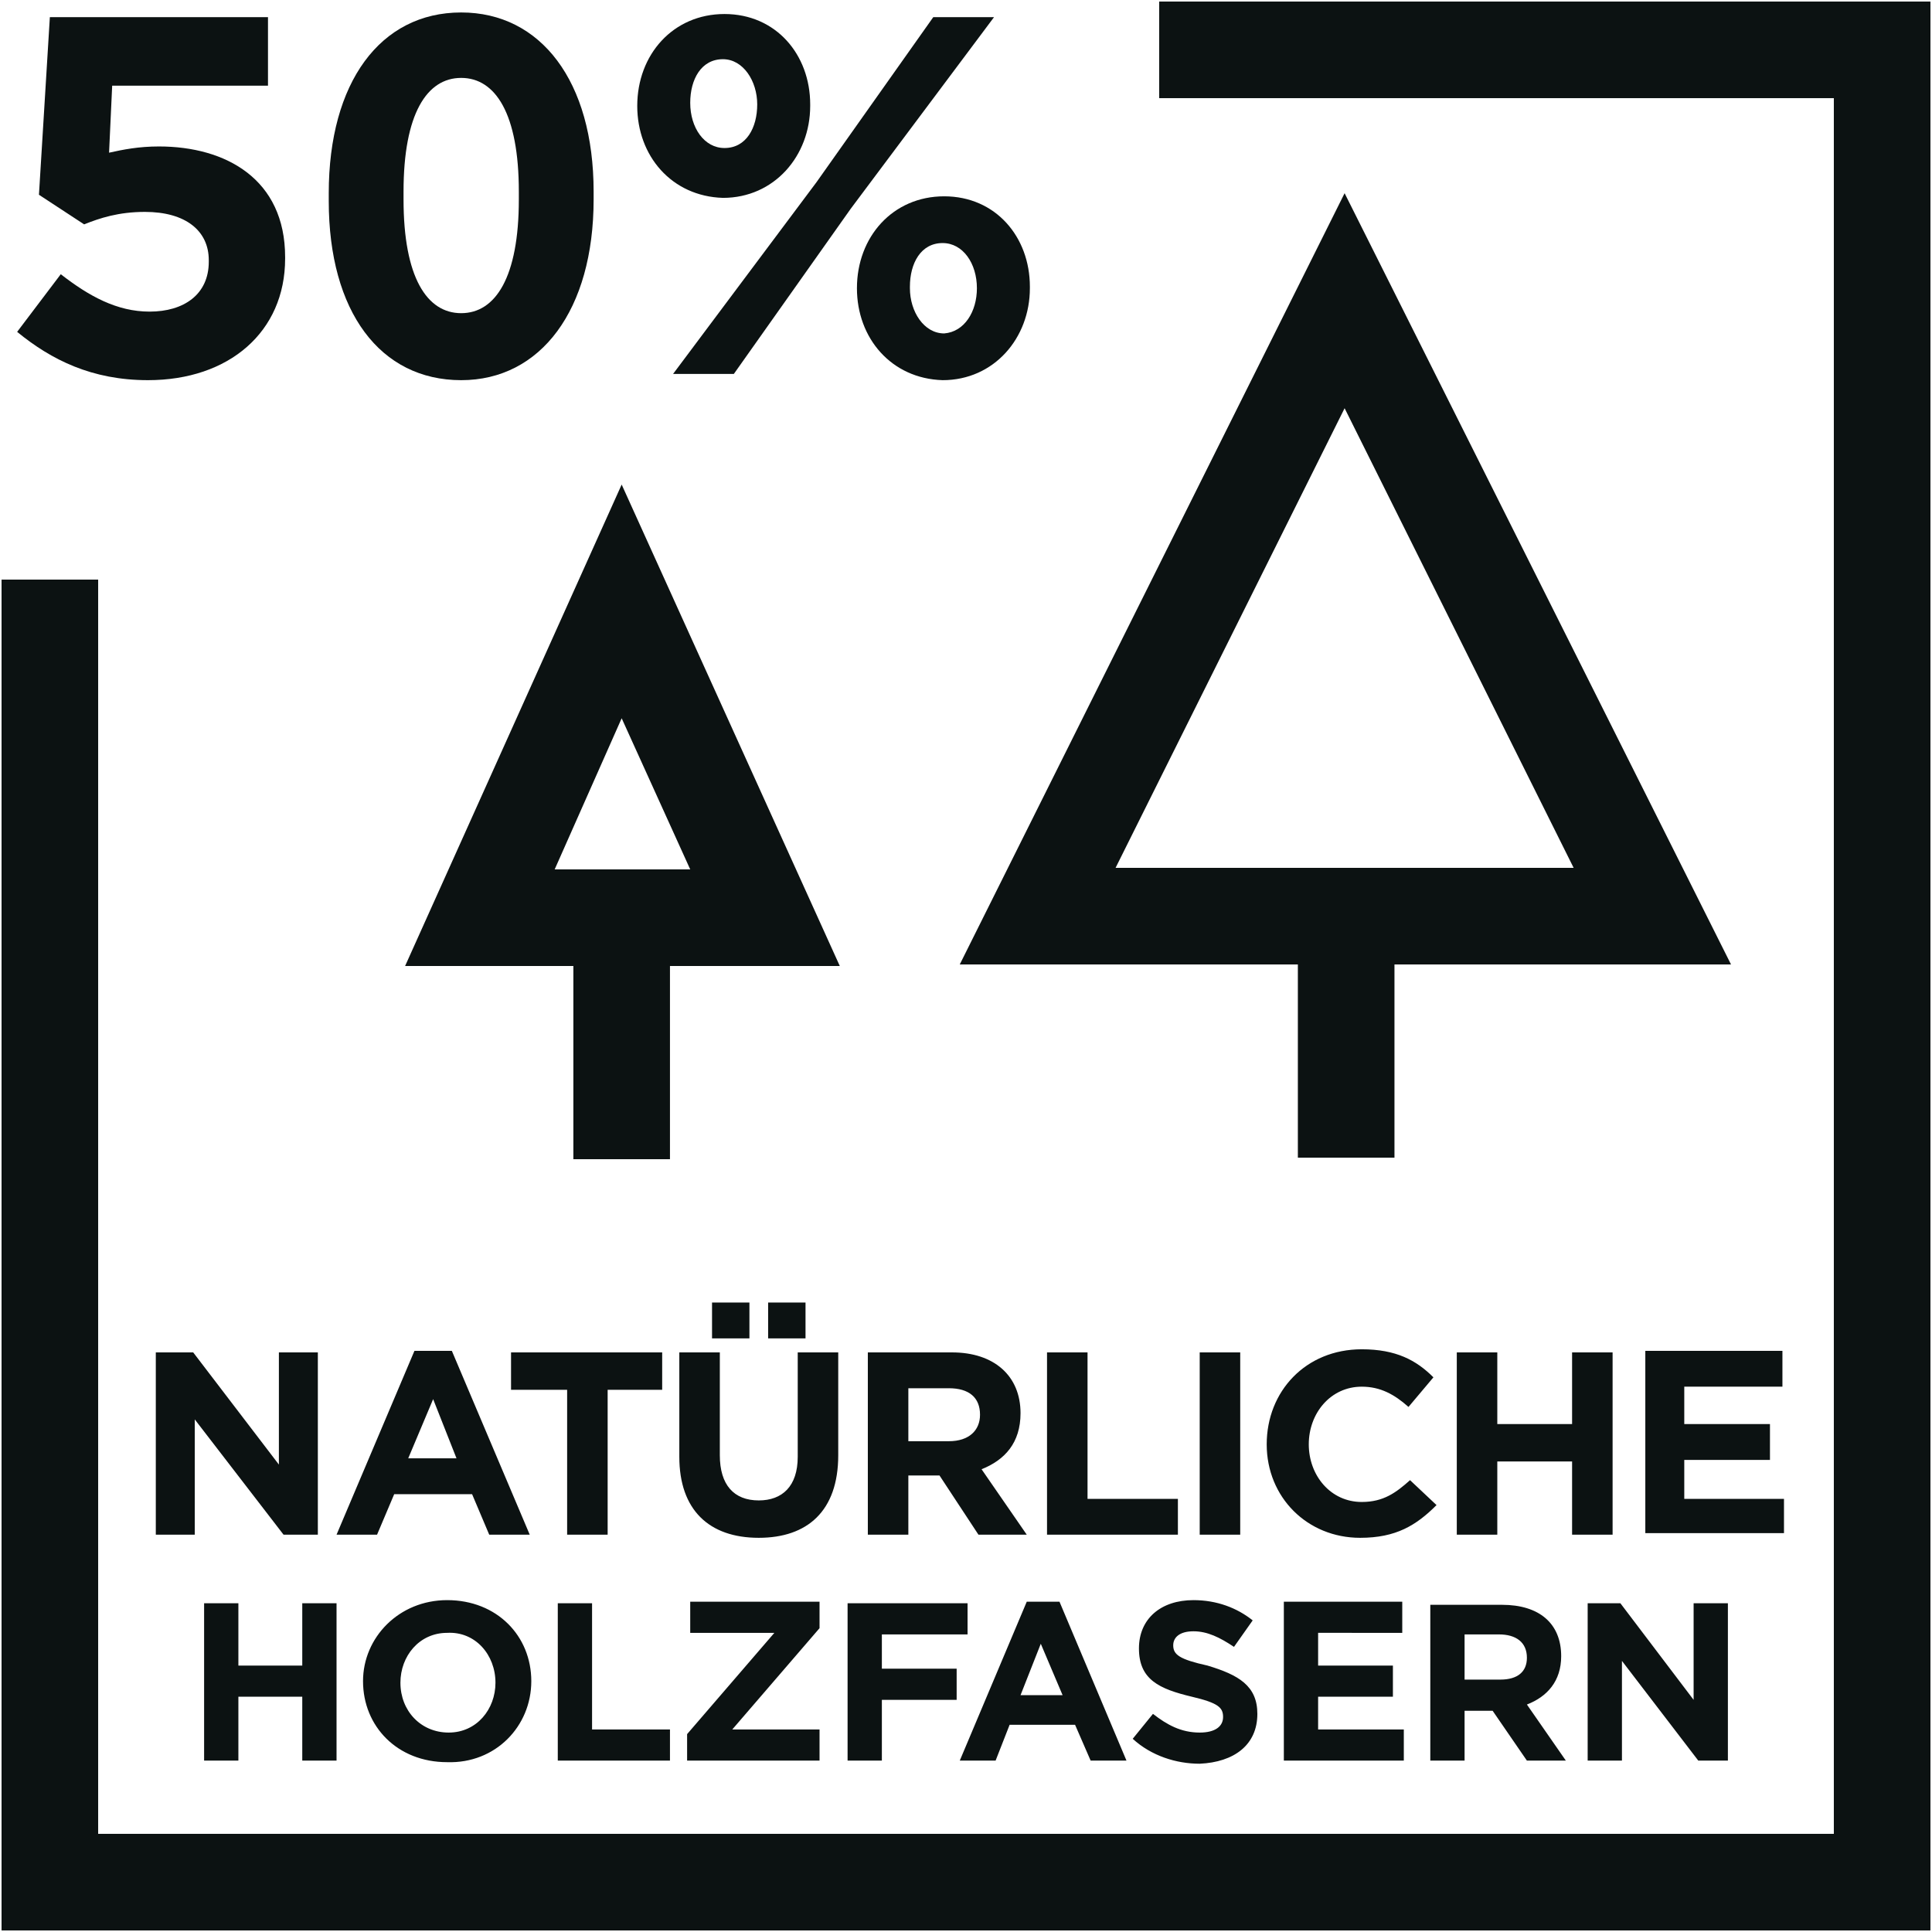 <?xml version="1.0" encoding="utf-8"?>
<!-- Generator: Adobe Illustrator 24.1.0, SVG Export Plug-In . SVG Version: 6.00 Build 0)  -->
<svg version="1.1" id="Ebene_2" xmlns="http://www.w3.org/2000/svg" xmlns:xlink="http://www.w3.org/1999/xlink" x="0px" y="0px"
	 viewBox="0 0 124 124" style="enable-background:new 0 0 124 124;" xml:space="preserve">
<style type="text/css">
	.st0{fill:#0C1212;}
	.st1{clip-path:url(#SVGID_2_);fill:#0C1212;}
	.st2{clip-path:url(#SVGID_4_);fill:#0C1212;}
</style>
<g>
	<path class="st0" d="M86.3,26.2l14.7,29.5H71.6L86.3,26.2z M111.1,61.9L86.3,12.4L61.6,61.9h21.7v12.4h6.2V61.9H111.1z"/>
	<polygon class="st0" points="74.4,0.1 74.4,6.3 117.7,6.3 117.7,117.7 6.3,117.7 6.3,37.2 0.1,37.2 0.1,123.9 123.9,123.9 
		123.9,0.1 	"/>
	<g>
		<defs>
			<rect id="SVGID_1_" x="0.1" y="0.1" width="123.8" height="123.8"/>
		</defs>
		<clipPath id="SVGID_2_">
			<use xlink:href="#SVGID_1_"  style="overflow:visible;"/>
		</clipPath>
		<path class="st1" d="M1.1,21.3l2.8-3.7C5.7,19,7.5,20,9.6,20c2.2,0,3.8-1.1,3.8-3.2v-0.1c0-1.9-1.5-3.1-4.1-3.1
			c-1.7,0-2.9,0.4-3.9,0.8l-2.9-1.9L3.2,1.1h14v4.4h-10L7,9.8c0.9-0.2,1.9-0.4,3.2-0.4c4.3,0,8.1,2.1,8.1,7.1v0.1
			c0,4.7-3.6,7.8-8.8,7.8C5.9,24.4,3.3,23.1,1.1,21.3"/>
		<path class="st1" d="M25.9,12.3v0.5c0,5,1.5,7.3,3.7,7.3c2.2,0,3.7-2.3,3.7-7.3v-0.5c0-5-1.5-7.3-3.7-7.3S25.9,7.3,25.9,12.3
			 M21.1,12.9v-0.5c0-7.1,3.3-11.6,8.5-11.6c5.1,0,8.5,4.4,8.5,11.5v0.5c0,7.1-3.4,11.6-8.5,11.6C24.4,24.4,21.1,20,21.1,12.9"/>
		<path class="st1" d="M62.7,18.5L62.7,18.5c0-1.6-0.9-2.9-2.2-2.9c-1.4,0-2.1,1.3-2.1,2.8v0.1c0,1.5,0.9,2.9,2.2,2.9
			C61.9,21.3,62.7,20,62.7,18.5 M55,18.5L55,18.5c0-3.3,2.3-5.9,5.6-5.9c3.3,0,5.5,2.6,5.5,5.8v0.1c0,3.2-2.3,5.9-5.6,5.9
			C57.2,24.3,55,21.7,55,18.5 M44.3,6.6L44.3,6.6c0,1.6,0.9,2.9,2.2,2.9c1.4,0,2.1-1.3,2.1-2.8V6.7c0-1.5-0.9-2.9-2.2-2.9
			C45,3.8,44.3,5.1,44.3,6.6 M59.9,1.1h3.9l-9.2,12.3L47.1,24h-3.9l9.2-12.3L59.9,1.1z M40.9,6.8L40.9,6.8c0-3.3,2.3-5.9,5.6-5.9
			c3.3,0,5.5,2.6,5.5,5.8v0.1c0,3.2-2.3,5.9-5.6,5.9C43.1,12.6,40.9,10,40.9,6.8"/>
	</g>
	<path class="st0" d="M39.9,46.1l4.4,9.7h-8.7L39.9,46.1z M53.9,62L39.9,31.1L26,62h10.8v12.4H43V62H53.9z"/>
	<g>
		<defs>
			<rect id="SVGID_3_" x="0.1" y="0.1" width="123.8" height="123.8"/>
		</defs>
		<clipPath id="SVGID_4_">
			<use xlink:href="#SVGID_3_"  style="overflow:visible;"/>
		</clipPath>
		<path class="st2" d="M110.9,113v-10.1h-2.2v6.2l-4.7-6.2h-2.1V113h2.2v-6.4l4.9,6.4H110.9z M98,106.4c0,0.9-0.6,1.4-1.7,1.4H94
			v-2.9h2.2C97.3,104.9,98,105.4,98,106.4L98,106.4z M100.5,113l-2.5-3.6c1.3-0.5,2.2-1.5,2.2-3.1v0c0-2.1-1.4-3.3-3.8-3.3h-4.6V113
			H94v-3.2h1.8l2.2,3.2H100.5z M90.1,113v-2h-5.5v-2.1h4.8v-2h-4.8v-2.1H90v-2h-7.6V113H90.1z M80.7,110L80.7,110
			c0-1.8-1.2-2.5-3.2-3.1c-1.8-0.4-2.2-0.7-2.2-1.3v0c0-0.5,0.4-0.9,1.3-0.9s1.7,0.4,2.6,1l1.2-1.7c-1-0.8-2.3-1.3-3.8-1.3
			c-2.1,0-3.5,1.2-3.5,3.1v0c0,2,1.3,2.6,3.4,3.1c1.7,0.4,2,0.7,2,1.3v0c0,0.6-0.5,1-1.5,1c-1.2,0-2.1-0.5-3-1.2l-1.3,1.6
			c1.2,1.1,2.8,1.6,4.3,1.6C79.2,113.1,80.7,112,80.7,110 M68.2,108.8h-2.7l1.3-3.3L68.2,108.8z M72.3,113l-4.3-10.2h-2.1L61.6,113
			h2.3l0.9-2.3H69L70,113H72.3z M62.1,104.9v-2h-7.7V113h2.2v-3.9h4.8v-2h-4.8v-2.2H62.1z M52.6,113V111H47l5.6-6.5v-1.7h-8.3v2h5.4
			l-5.6,6.5v1.7H52.6z M43,113v-2h-5v-8.1h-2.2V113H43z M31.8,108c0,1.7-1.2,3.2-3,3.2c-1.8,0-3.1-1.4-3.1-3.2v0
			c0-1.7,1.2-3.2,3-3.2C30.5,104.7,31.8,106.2,31.8,108L31.8,108z M34.1,107.9L34.1,107.9c0-2.9-2.2-5.2-5.4-5.2
			c-3.1,0-5.4,2.4-5.4,5.2v0c0,2.9,2.2,5.2,5.4,5.2C31.8,113.2,34.1,110.8,34.1,107.9 M21.6,113v-10.1h-2.2v4h-4.1v-4h-2.2V113h2.2
			v-4.1h4.1v4.1H21.6z"/>
		<path class="st2" d="M114.5,98.5v-2.3h-6.4v-2.5h5.5v-2.3h-5.5v-2.4h6.3v-2.3h-8.8v11.7H114.5z M103.5,98.5V86.8h-2.6v4.6h-4.8
			v-4.6h-2.6v11.7h2.6v-4.7h4.8v4.7H103.5z M92.2,96.6L90.5,95c-0.9,0.8-1.7,1.4-3.1,1.4c-2,0-3.4-1.7-3.4-3.7v0
			c0-2,1.4-3.7,3.4-3.7c1.2,0,2.1,0.5,3,1.3l1.6-1.9c-1.1-1.1-2.4-1.8-4.6-1.8c-3.6,0-6.1,2.7-6.1,6.1v0c0,3.4,2.6,6,6,6
			C89.6,98.7,90.9,97.9,92.2,96.6 M79.6,86.8H77v11.7h2.6V86.8z M75.6,98.5v-2.3h-5.8v-9.4h-2.6v11.7H75.6z M62.9,90.8
			c0,1-0.7,1.7-2,1.7h-2.6v-3.4h2.6C62.2,89.1,62.9,89.7,62.9,90.8L62.9,90.8z M65.9,98.5L63,94.3c1.5-0.6,2.5-1.7,2.5-3.6v0
			c0-2.4-1.7-3.9-4.4-3.9h-5.4v11.7h2.6v-3.8h2l2.5,3.8H65.9z M48.1,83.6h-2.4v2.3h2.4V83.6z M51.7,83.6h-2.4v2.3h2.4V83.6z
			 M53.8,93.4v-6.6h-2.6v6.7c0,1.9-1,2.8-2.5,2.8c-1.6,0-2.5-1-2.5-2.9v-6.6h-2.6v6.7c0,3.4,1.9,5.2,5.1,5.2
			C51.8,98.7,53.8,97,53.8,93.4 M42.5,89.2v-2.4h-9.7v2.4h3.6v9.3h2.6v-9.3H42.5z M29.3,93.6h-3.1l1.6-3.8L29.3,93.6z M34,98.5
			l-5-11.8h-2.4l-5,11.8h2.6l1.1-2.6h5l1.1,2.6H34z M20.4,98.5V86.8h-2.5V94l-5.5-7.2H10v11.7h2.5v-7.4l5.7,7.4H20.4z"/>
	</g>
</g>
</svg>
